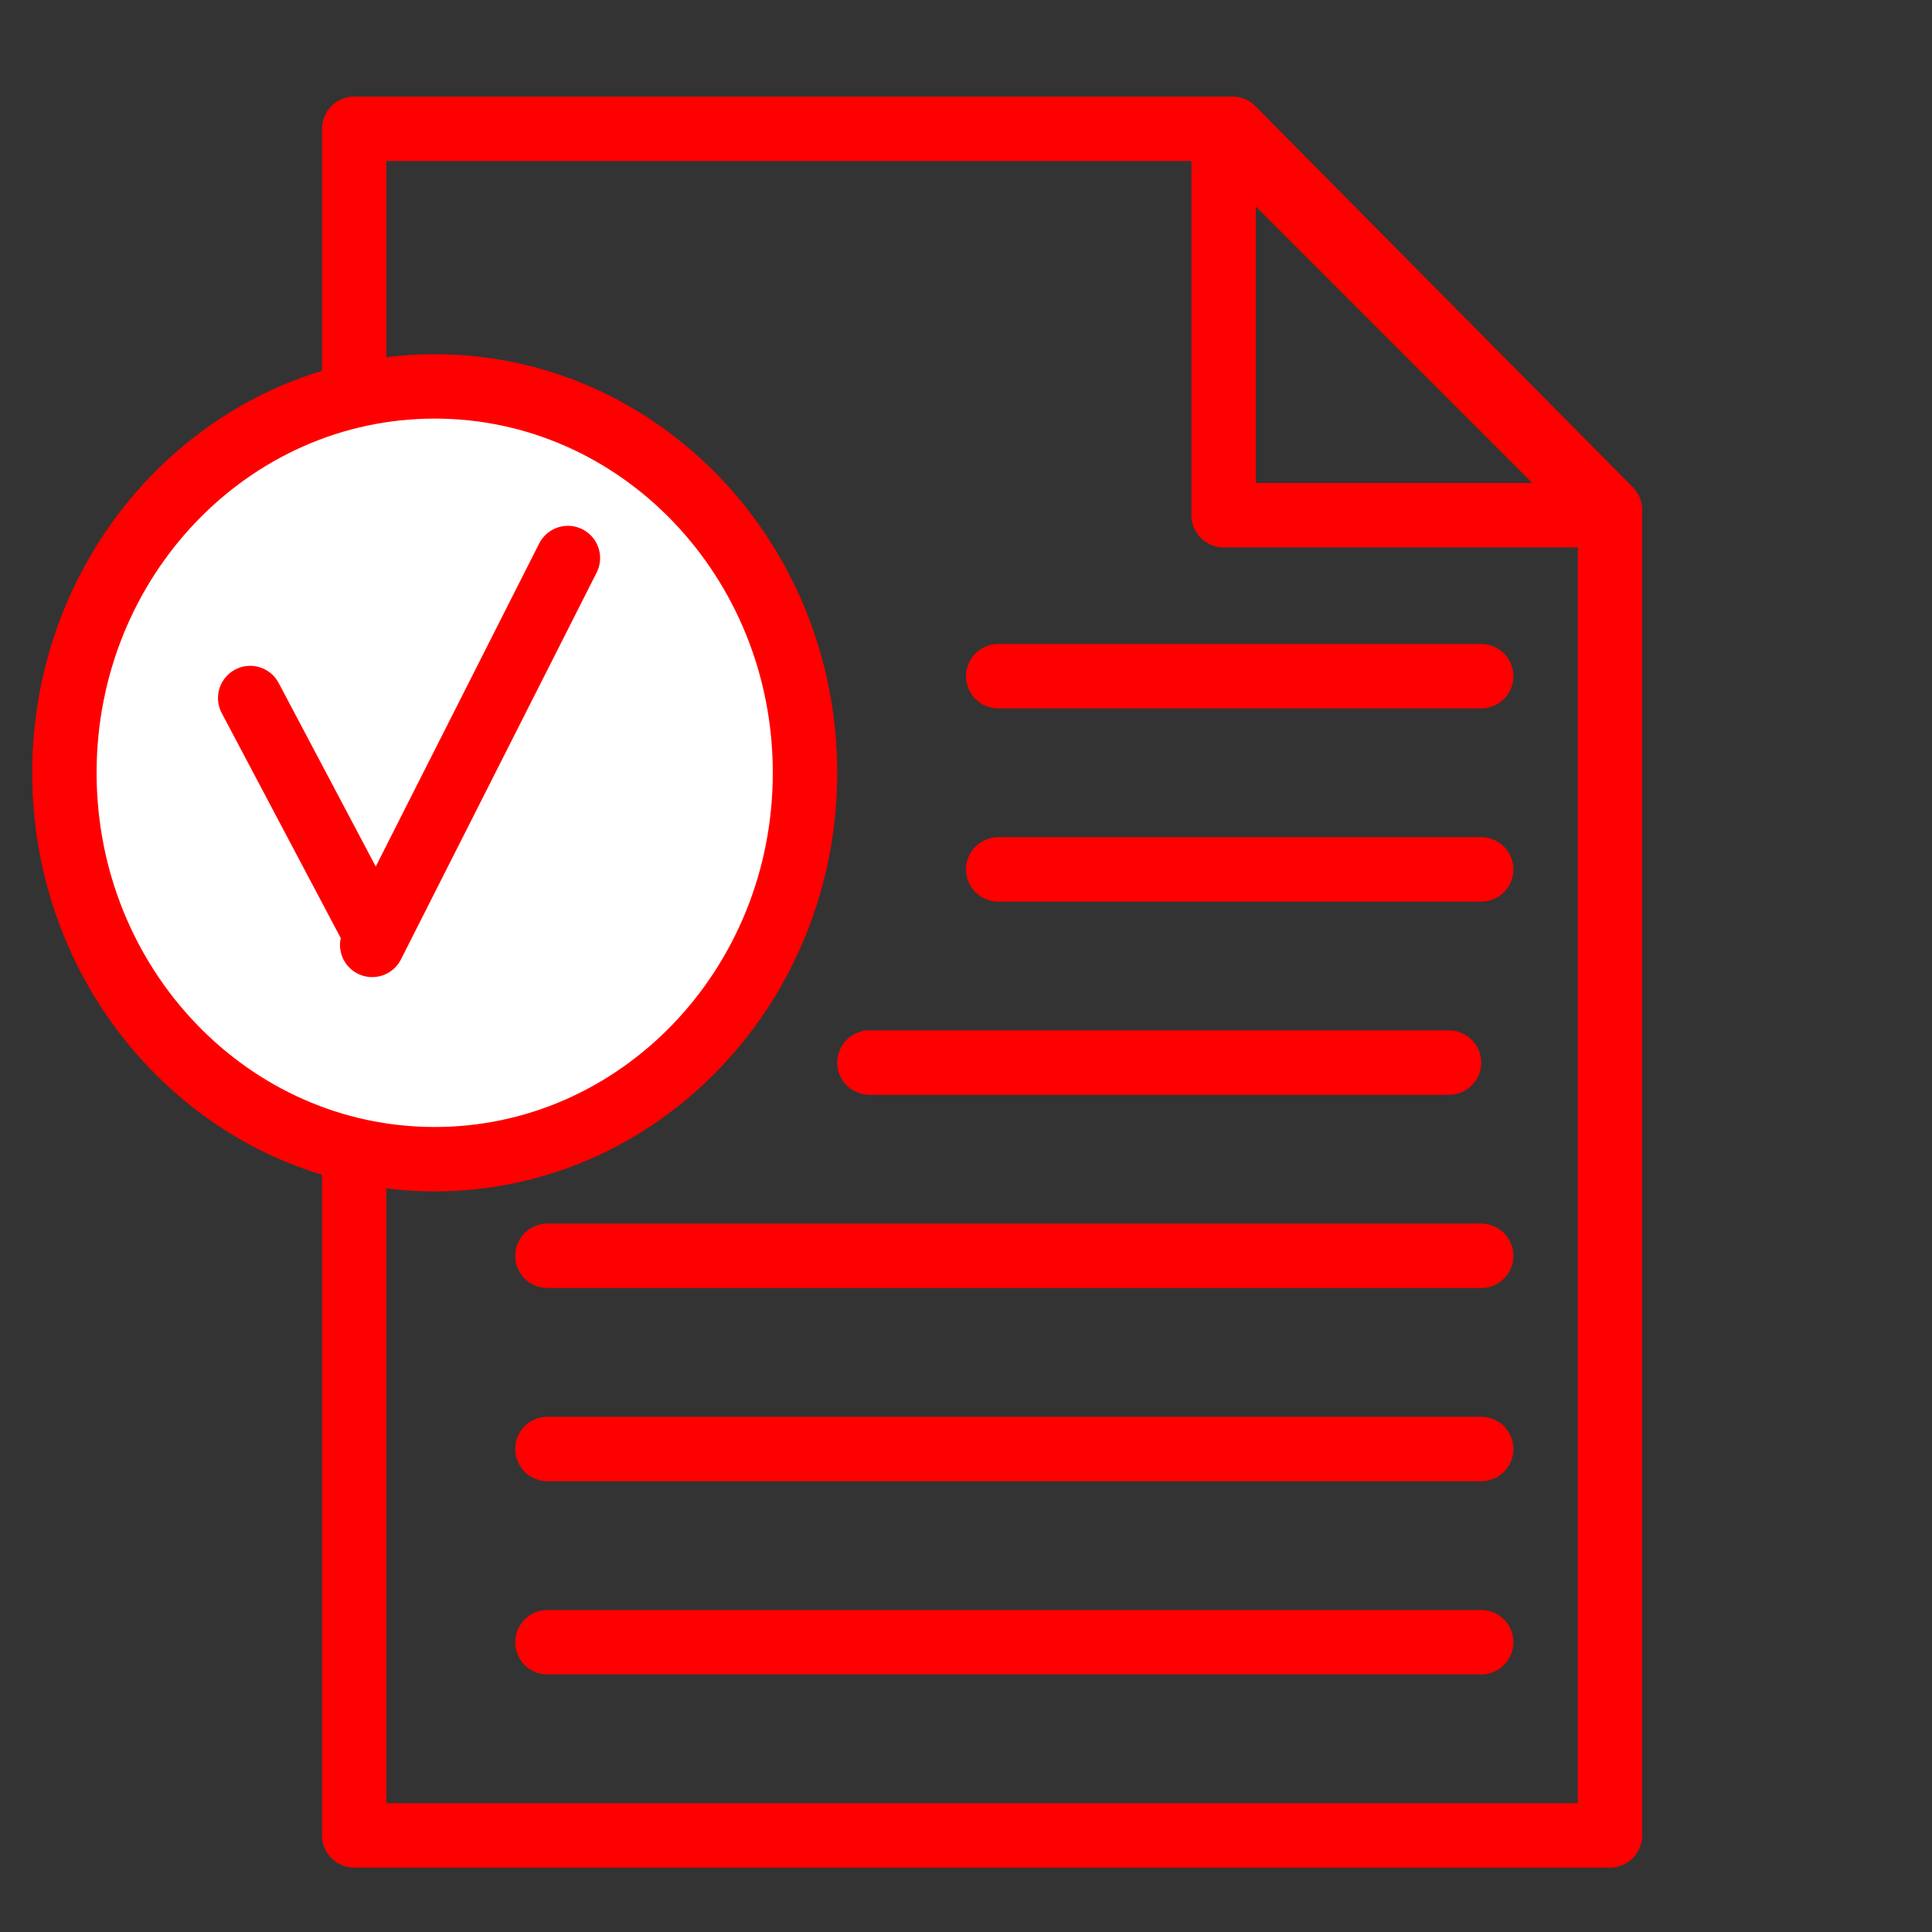 <svg width="60" height="60" viewBox="0 0 60 60" fill="none" xmlns="http://www.w3.org/2000/svg">
<rect x="0" y="0" width="60" height="60" fill="#333333" stroke="none"/>
<g id="Frame">
<g id="Group">
<path id="Vector" d="M11 4V57H50V15.837L38.276 4H11Z" stroke="#FF0000" stroke-width="2" stroke-miterlimit="10" stroke-linecap="round" stroke-linejoin="round"/>
<path id="Vector_2" d="M50 16H38V4L50 16Z" stroke="#FF0000" stroke-width="2" stroke-miterlimit="10" stroke-linecap="round" stroke-linejoin="round"/>
<g id="Group_2">
<path id="Vector_3" d="M13.5 36C19.851 36 25 30.627 25 24C25 17.373 19.851 12 13.5 12C7.149 12 2 17.373 2 24C2 30.627 7.149 36 13.5 36Z" fill="white" stroke="#FF0000" stroke-width="2" stroke-miterlimit="10" stroke-linecap="round" stroke-linejoin="round"/>
<g id="Group_3">
<path id="Vector_4" d="M7.77 21.678L11.684 29.078" stroke="#FF0000" stroke-width="2" stroke-miterlimit="10" stroke-linecap="round" stroke-linejoin="round"/>
<path id="Vector_5" d="M17.637 17.33L11.559 29.345" stroke="#FF0000" stroke-width="2" stroke-miterlimit="10" stroke-linecap="round" stroke-linejoin="round"/>
</g>
</g>
<path id="Vector_6" d="M31 21H46" stroke="#FF0000" stroke-width="2" stroke-miterlimit="10" stroke-linecap="round" stroke-linejoin="round"/>
<path id="Vector_7" d="M31 27H46" stroke="#FF0000" stroke-width="2" stroke-miterlimit="10" stroke-linecap="round" stroke-linejoin="round"/>
<path id="Vector_8" d="M27 33H45" stroke="#FF0000" stroke-width="2" stroke-miterlimit="10" stroke-linecap="round" stroke-linejoin="round"/>
<path id="Vector_9" d="M17 39H46" stroke="#FF0000" stroke-width="2" stroke-miterlimit="10" stroke-linecap="round" stroke-linejoin="round"/>
<path id="Vector_10" d="M17 45H46" stroke="#FF0000" stroke-width="2" stroke-miterlimit="10" stroke-linecap="round" stroke-linejoin="round"/>
<path id="Vector_11" d="M17 51H46" stroke="#FF0000" stroke-width="2" stroke-miterlimit="10" stroke-linecap="round" stroke-linejoin="round"/>
</g>
</g>
</svg>
